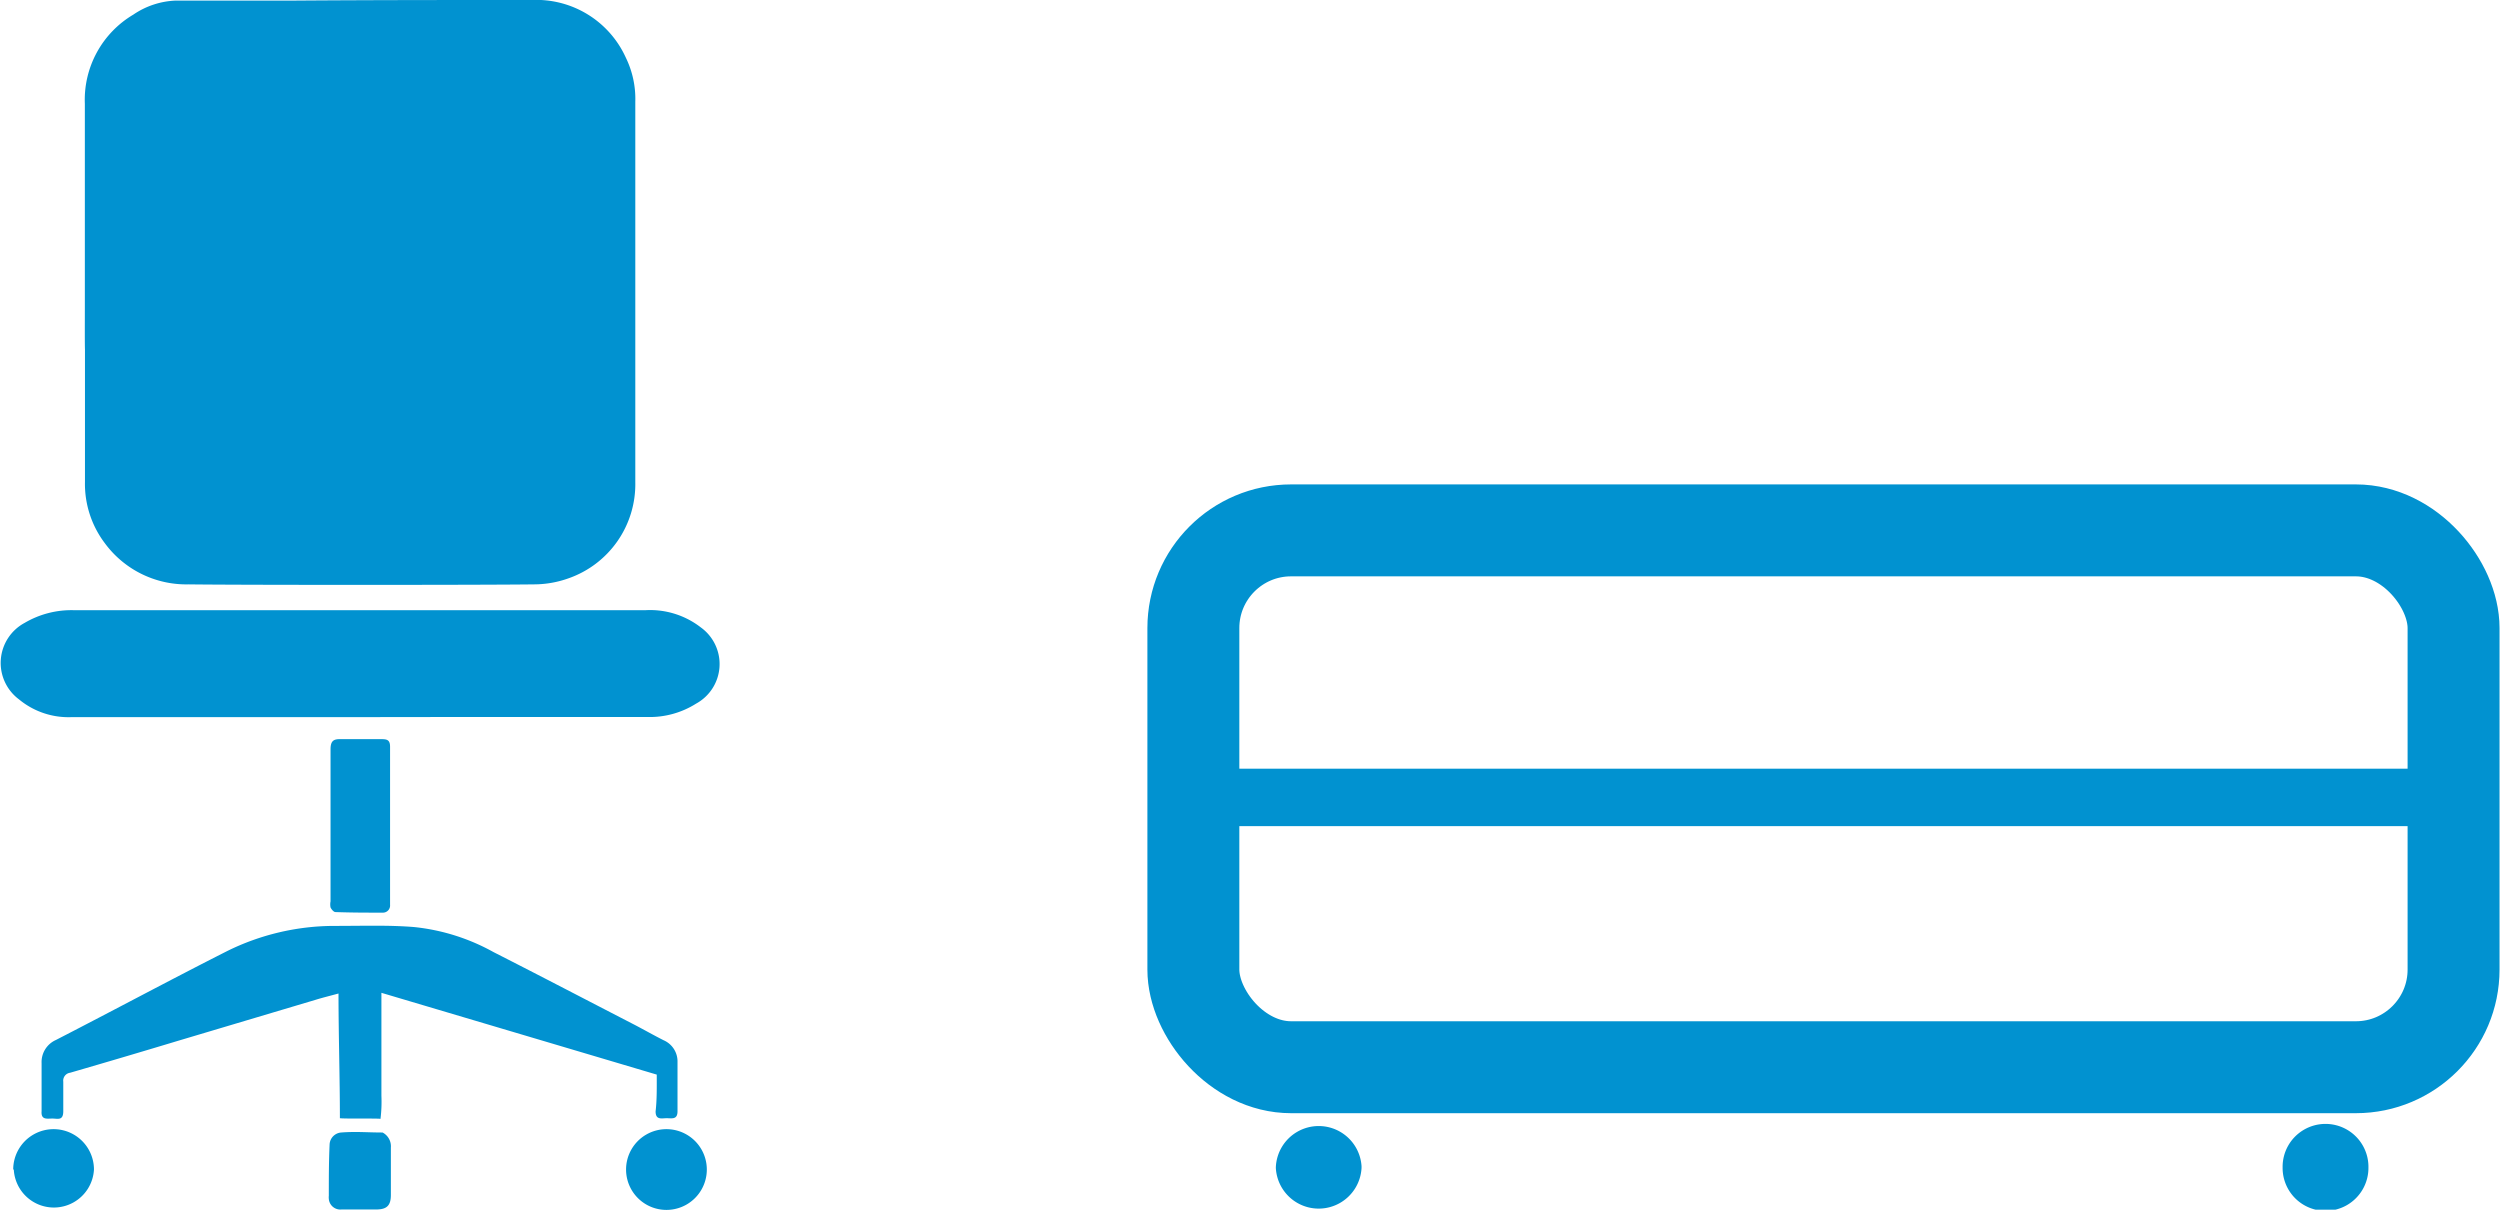 <?xml version="1.0"?>
<svg xmlns="http://www.w3.org/2000/svg" id="Ebene_1" data-name="Ebene 1" viewBox="0 0 216.64 104.87" width="217" height="105"><defs><style>.cls-1{fill:#0192d0;}.cls-2,.cls-3{fill:none;stroke:#0192d0;stroke-miterlimit:10;}.cls-2{stroke-width:7.97px;}.cls-3{stroke-width:4.98px;}</style></defs><g id="Gruppe_194" data-name="Gruppe 194"><path id="Pfad_9" data-name="Pfad 9" class="cls-1" d="M7.92,26.74V9a8.58,8.58,0,0,1,4.2-7.73A7,7,0,0,1,15.81.05c3.44,0,6.87,0,10.31,0C33,0,39.81,0,46.66,0a8.52,8.52,0,0,1,8.16,5,8.15,8.15,0,0,1,.82,3.82q0,16.5,0,33a8.64,8.64,0,0,1-5.83,8.33,8.87,8.87,0,0,1-2.88.51c-4.52.06-25.84.06-30,0a8.77,8.77,0,0,1-7.27-3.56,8.52,8.52,0,0,1-1.73-5.32c0-3.83,0-7.65,0-11.48C7.91,29.86,7.92,27.64,7.92,26.74Z" transform="translate(-0.61 0)"/><path id="Pfad_10" data-name="Pfad 10" class="cls-1" d="M31.78,62.17h-25a6.73,6.73,0,0,1-4.57-1.54A3.94,3.94,0,0,1,2.7,54,8,8,0,0,1,7,52.9H56.51a7.17,7.17,0,0,1,4.82,1.5A3.91,3.91,0,0,1,60.91,61a7.53,7.53,0,0,1-4.18,1.16Q44.27,62.15,31.78,62.17Z" transform="translate(-0.61 0)"/><path id="Pfad_11" data-name="Pfad 11" class="cls-1" d="M57.5,93.16,33.63,86.07V91c0,1.34,0,2.69,0,4a12,12,0,0,1-.08,2c-.1-.06-3.17,0-3.52-.06,0-3.6-.12-7.17-.12-10.81-.73.2-1.39.36-2,.55L16,90.23Q11.33,91.64,6.64,93a.69.69,0,0,0-.59.78v0c0,.85,0,1.7,0,2.55s-.48.64-.94.64-1,.14-.94-.63c0-1.39,0-2.78,0-4.18a2.09,2.09,0,0,1,1.24-2c5-2.57,9.89-5.2,14.87-7.72a21,21,0,0,1,9.15-2.17c2.78,0,4.84-.08,7.05.1a17.94,17.94,0,0,1,6.87,2.17c4.11,2.09,8.19,4.22,12.28,6.33.82.43,1.63.89,2.46,1.31a2,2,0,0,1,1.21,1.9c0,1.42,0,2.84,0,4.26,0,.72-.46.61-.9.6s-1,.2-1-.59C57.52,95.33,57.5,94.25,57.5,93.16Z" transform="translate(-0.61 0)"/><path id="Pfad_12" data-name="Pfad 12" class="cls-1" d="M33.78,79.12c-1.56,0-2.62,0-4.14-.05-.14,0-.34-.23-.42-.4a1.35,1.35,0,0,1,0-.53c0-4.38,0-8.77,0-13.16,0-.72.22-.93.92-.9,1.18,0,2.37,0,3.56,0,.49,0,.68.14.68.66q0,6.86,0,13.7A.62.62,0,0,1,33.78,79.12Z" transform="translate(-0.61 0)"/><path id="Pfad_13" data-name="Pfad 13" class="cls-1" d="M1.71,101.39a3.48,3.48,0,1,1,7,0h0a3.48,3.48,0,0,1-6.95,0Z" transform="translate(-0.61 0)"/><path id="Pfad_14" data-name="Pfad 14" class="cls-1" d="M61.84,101.39a3.48,3.48,0,0,1-7,0h0a3.48,3.48,0,1,1,7,0Z" transform="translate(-0.61 0)"/><path id="Pfad_15" data-name="Pfad 15" class="cls-1" d="M34.45,99.49v1.4c0,.91,0,1.81,0,2.71s-.35,1.22-1.15,1.25c-1,0-2.07,0-3.1,0a1,1,0,0,1-1.13-.92,1.13,1.13,0,0,1,0-.26c0-1.49,0-3,.07-4.49a1.09,1.09,0,0,1,1-1c1.29-.1,2.28,0,3.59,0A1.35,1.35,0,0,1,34.45,99.49Z" transform="translate(-0.61 0)"/><rect id="Rechteck_16" data-name="Rechteck 16" class="cls-2" x="103.41" y="45.98" width="109.25" height="46.54" rx="8.47"/><path id="Pfad_13-2" data-name="Pfad 13-2" class="cls-1" d="M111.17,101.21a3.72,3.72,0,0,1,7.43-.11v.15a3.72,3.72,0,0,1-7.43,0Z" transform="translate(-0.61 0)"/><path id="Pfad_13-3" data-name="Pfad 13-3" class="cls-1" d="M198.45,101.21a3.72,3.72,0,0,1,7.44-.11v.15a3.72,3.72,0,0,1-7.44,0Z" transform="translate(-0.61 0)"/><line id="Linie_1" data-name="Linie 1" class="cls-3" x1="105.65" y1="69.13" x2="209.72" y2="69.13"/></g></svg>
